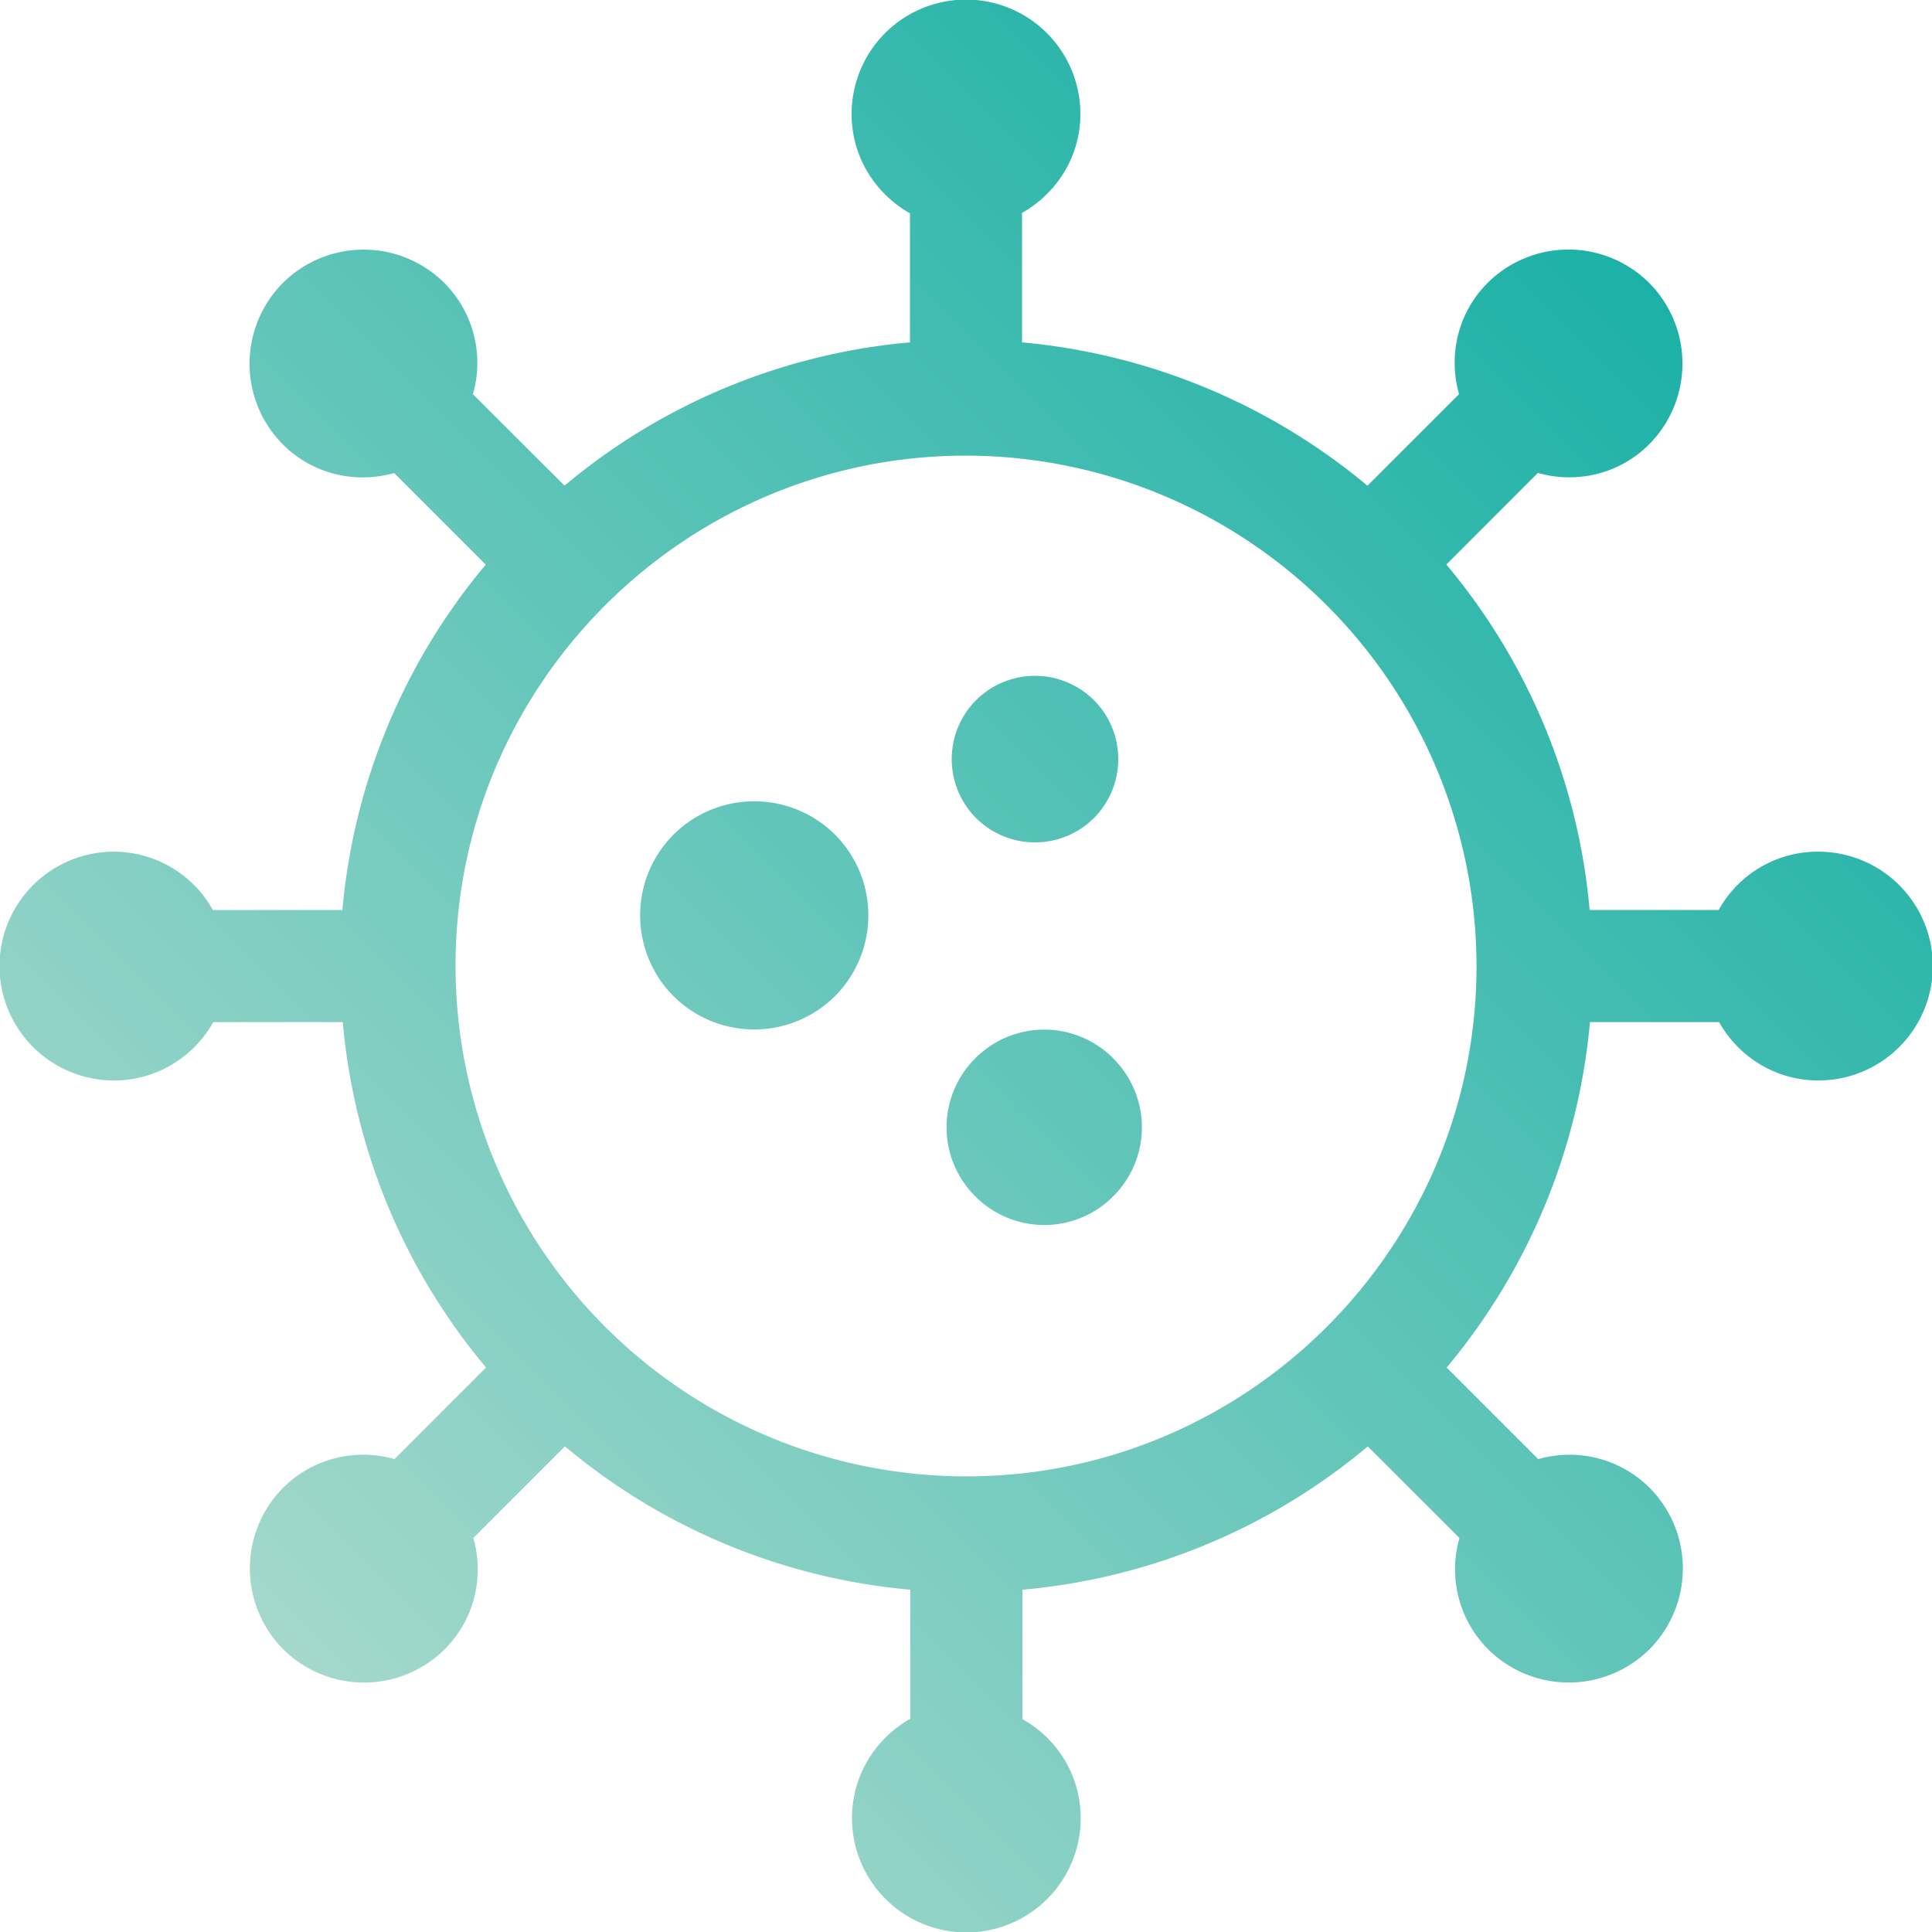 <svg xmlns="http://www.w3.org/2000/svg" fill="none" viewBox="0 0 24 24">
  <path fill="url(#a)" d="M22.58 10.58c-.529 0-.99.292-1.23.724h-1.603a7.734 7.734 0 0 0-1.78-4.291l1.137-1.138c.475.135 1.008.02 1.382-.355a1.422 1.422 0 0 0 0-2.006 1.422 1.422 0 0 0-2.006 0c-.375.374-.49.907-.355 1.382l-1.138 1.138a7.789 7.789 0 0 0-4.291-1.781V2.645c.432-.245.725-.701.725-1.229a1.42 1.42 0 1 0-2.842 0c0 .533.293.989.725 1.234v1.603a7.734 7.734 0 0 0-4.291 1.78L5.875 4.897a1.408 1.408 0 0 0-.355-1.382 1.422 1.422 0 0 0-2.006 0 1.422 1.422 0 0 0 0 2.006c.374.374.907.49 1.382.355l1.138 1.138a7.754 7.754 0 0 0-1.781 4.291H2.645a1.411 1.411 0 0 0-1.23-.725 1.42 1.42 0 1 0 0 2.842c.534 0 .99-.293 1.235-.725h1.608a7.734 7.734 0 0 0 1.78 4.291l-1.137 1.138a1.408 1.408 0 0 0-1.383.355 1.422 1.422 0 0 0 0 2.006 1.422 1.422 0 0 0 2.007 0c.374-.374.49-.907.355-1.382l1.138-1.138a7.734 7.734 0 0 0 4.29 1.781v1.603c-.431.245-.724.701-.724 1.234a1.42 1.42 0 1 0 2.841 0c0-.528-.292-.989-.724-1.229v-1.608a7.734 7.734 0 0 0 4.29-1.78l1.139 1.137a1.408 1.408 0 0 0 .355 1.382 1.422 1.422 0 0 0 2.006 0 1.422 1.422 0 0 0 0-2.006 1.408 1.408 0 0 0-1.382-.355l-1.138-1.138a7.769 7.769 0 0 0 1.78-4.291h1.604c.245.432.7.725 1.234.725a1.42 1.42 0 1 0 0-2.842h-.01Zm-10.575 7.76h-.01a6.345 6.345 0 0 1-6.336-6.335v-.01C5.66 8.501 8.506 5.66 12 5.66A6.35 6.35 0 0 1 18.342 12c0 3.494-2.842 6.34-6.336 6.34Zm-1.632-7.972a1.422 1.422 0 0 1 0 2.006 1.422 1.422 0 0 1-2.007 0 1.422 1.422 0 0 1 0-2.006 1.423 1.423 0 0 1 2.007 0Zm3.456 2.78a1.208 1.208 0 0 1 0 1.713 1.208 1.208 0 0 1-1.714 0 1.208 1.208 0 0 1 0-1.714 1.208 1.208 0 0 1 1.714 0Zm-.24-4.45c.403.403.403 1.06 0 1.464a1.037 1.037 0 0 1-1.464 0 1.037 1.037 0 0 1 0-1.464 1.037 1.037 0 0 1 1.464 0Z"/>
  <defs>
    <linearGradient id="a" x1="24.009" x2="0" y1="-.005" y2="24.01" gradientUnits="userSpaceOnUse">
      <stop stop-color="#00A99F"/>
      <stop offset="1" stop-color="#C0E0D3"/>
    </linearGradient>
  </defs>
</svg>